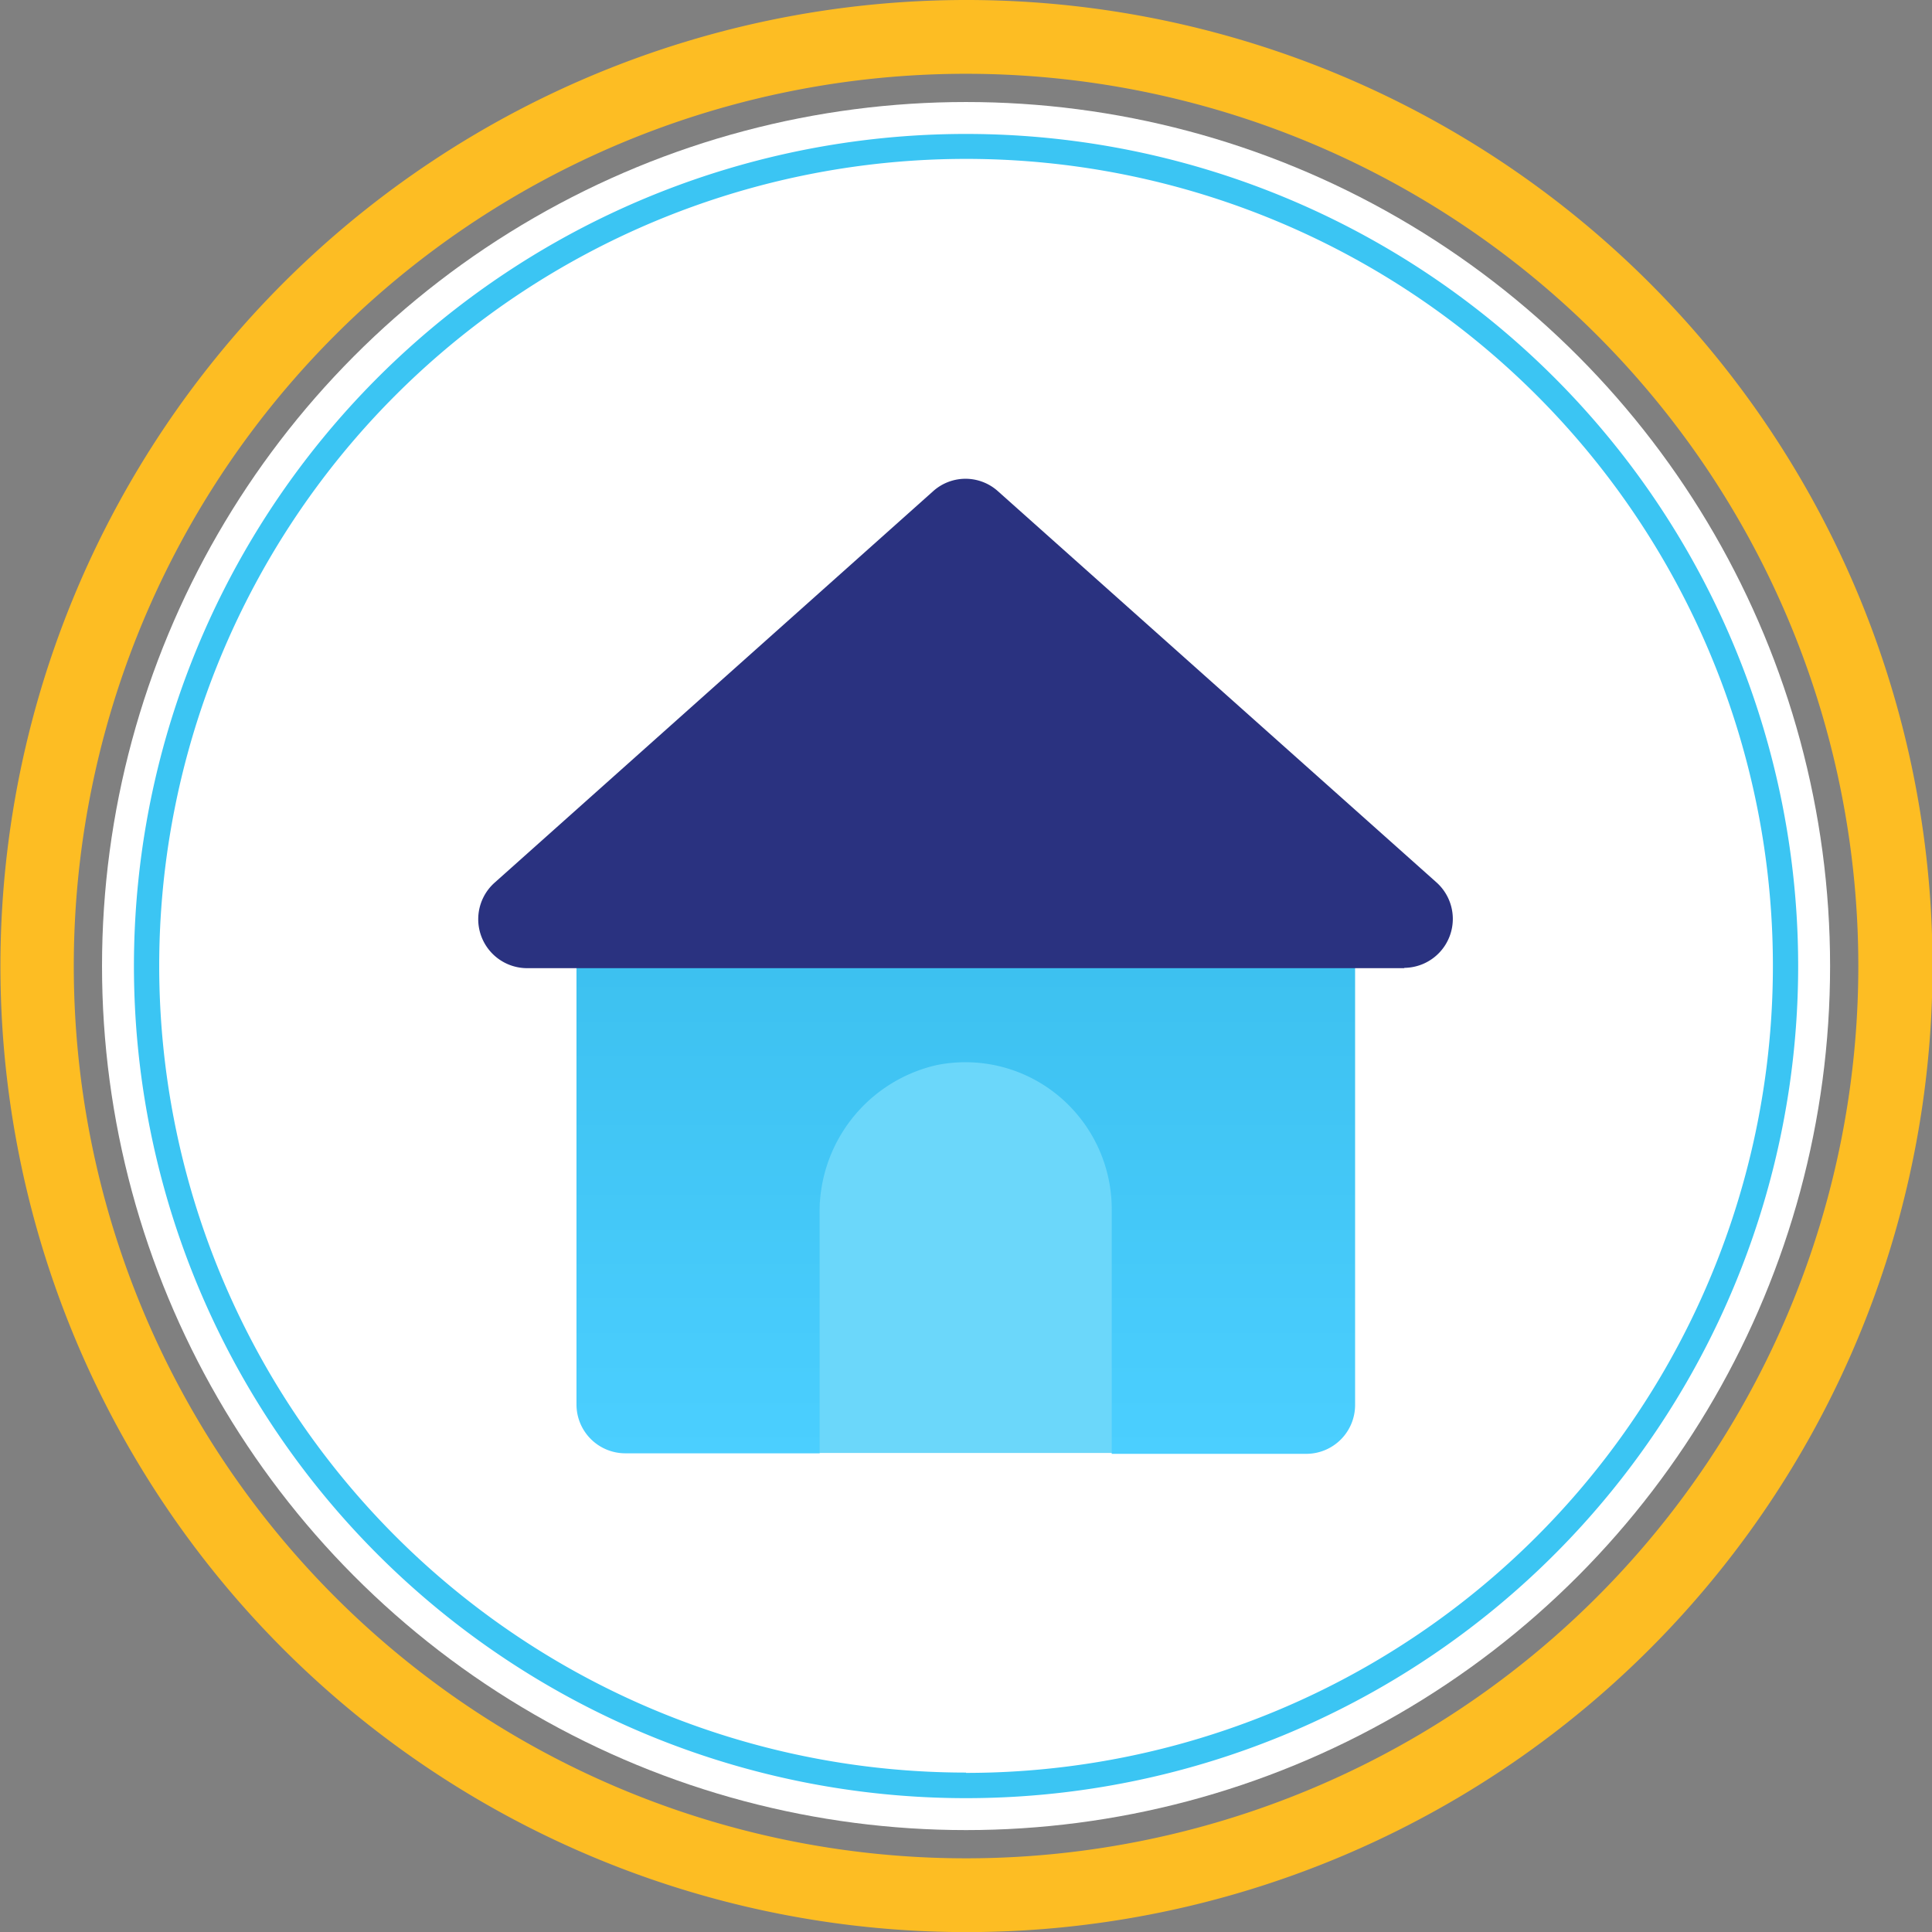 <svg xmlns="http://www.w3.org/2000/svg" xmlns:xlink="http://www.w3.org/1999/xlink" width="18.275" height="18.275" viewBox="0 0 18.275 18.275"><rect x="0" y="0" width="18.275" height="18.275" fill="#808080" stroke="none"/><defs><linearGradient id="linear-gradient" x1="0.5" x2="0.5" y2="1" gradientUnits="objectBoundingBox"><stop offset="0" stop-color="#3abeed"></stop><stop offset="1" stop-color="#4bcfff"></stop></linearGradient></defs><g id="Foundation_Repair_Icon_MM" data-name="Foundation Repair Icon MM" transform="translate(-315.225 -441.289)"><g id="Group_1636" data-name="Group 1636" transform="translate(315.225 441.289)"><g id="Group_1632" data-name="Group 1632" transform="translate(0 0)"><circle id="Ellipse_154" data-name="Ellipse 154" cx="8.173" cy="8.173" r="8.173" transform="translate(0.965 0.965)" fill="#fff"></circle><g id="Group_1631" data-name="Group 1631" transform="translate(0)"><path id="Path_19270" data-name="Path 19270" d="M29.958,20.6A9.138,9.138,0,1,0,39.1,29.738,9.138,9.138,0,0,0,29.958,20.6Zm0,17.578a8.44,8.44,0,1,1,8.44-8.44A8.44,8.44,0,0,1,29.958,38.178Z" transform="translate(-20.82 -20.6)" fill="#fdbd23"></path><path id="Path_19271" data-name="Path 19271" d="M53.761,45.67a7.871,7.871,0,1,0,7.871,7.871A7.871,7.871,0,0,0,53.761,45.67Zm0,15.5a7.632,7.632,0,1,1,7.632-7.632A7.632,7.632,0,0,1,53.761,61.173Z" transform="translate(-44.623 -44.403)" fill="#3bc5f3"></path></g></g></g><g id="house" transform="translate(319.753 445.818)"><path id="Path_19272" data-name="Path 19272" d="M11.777,17.7H9v-2.26a1.426,1.426,0,0,1,1.112-1.417,1.391,1.391,0,0,1,1.666,1.362Z" transform="translate(-5.78 -8.485)" fill="#6bd7fa"></path><path id="Path_19273" data-name="Path 19273" d="M10.906,10H4.46a.462.462,0,0,0-.46.463v4.63a.462.462,0,0,0,.46.462H6.3V13.3a1.424,1.424,0,0,1,1.106-1.417,1.378,1.378,0,0,1,1.149.287,1.394,1.394,0,0,1,.508,1.075v2.315h1.842a.462.462,0,0,0,.46-.463v-4.63A.462.462,0,0,0,10.906,10Z" transform="translate(-3.075 -6.337)" fill="url(#linear-gradient)"></path><path id="Path_19274" data-name="Path 19274" d="M10.758,6.629h-8.3a.463.463,0,0,1-.306-.809L6.3,2.117a.458.458,0,0,1,.612,0l4.148,3.7a.463.463,0,0,1-.306.809Z" transform="translate(-2.001 -2)" fill="#2a3280"></path></g></g></svg>